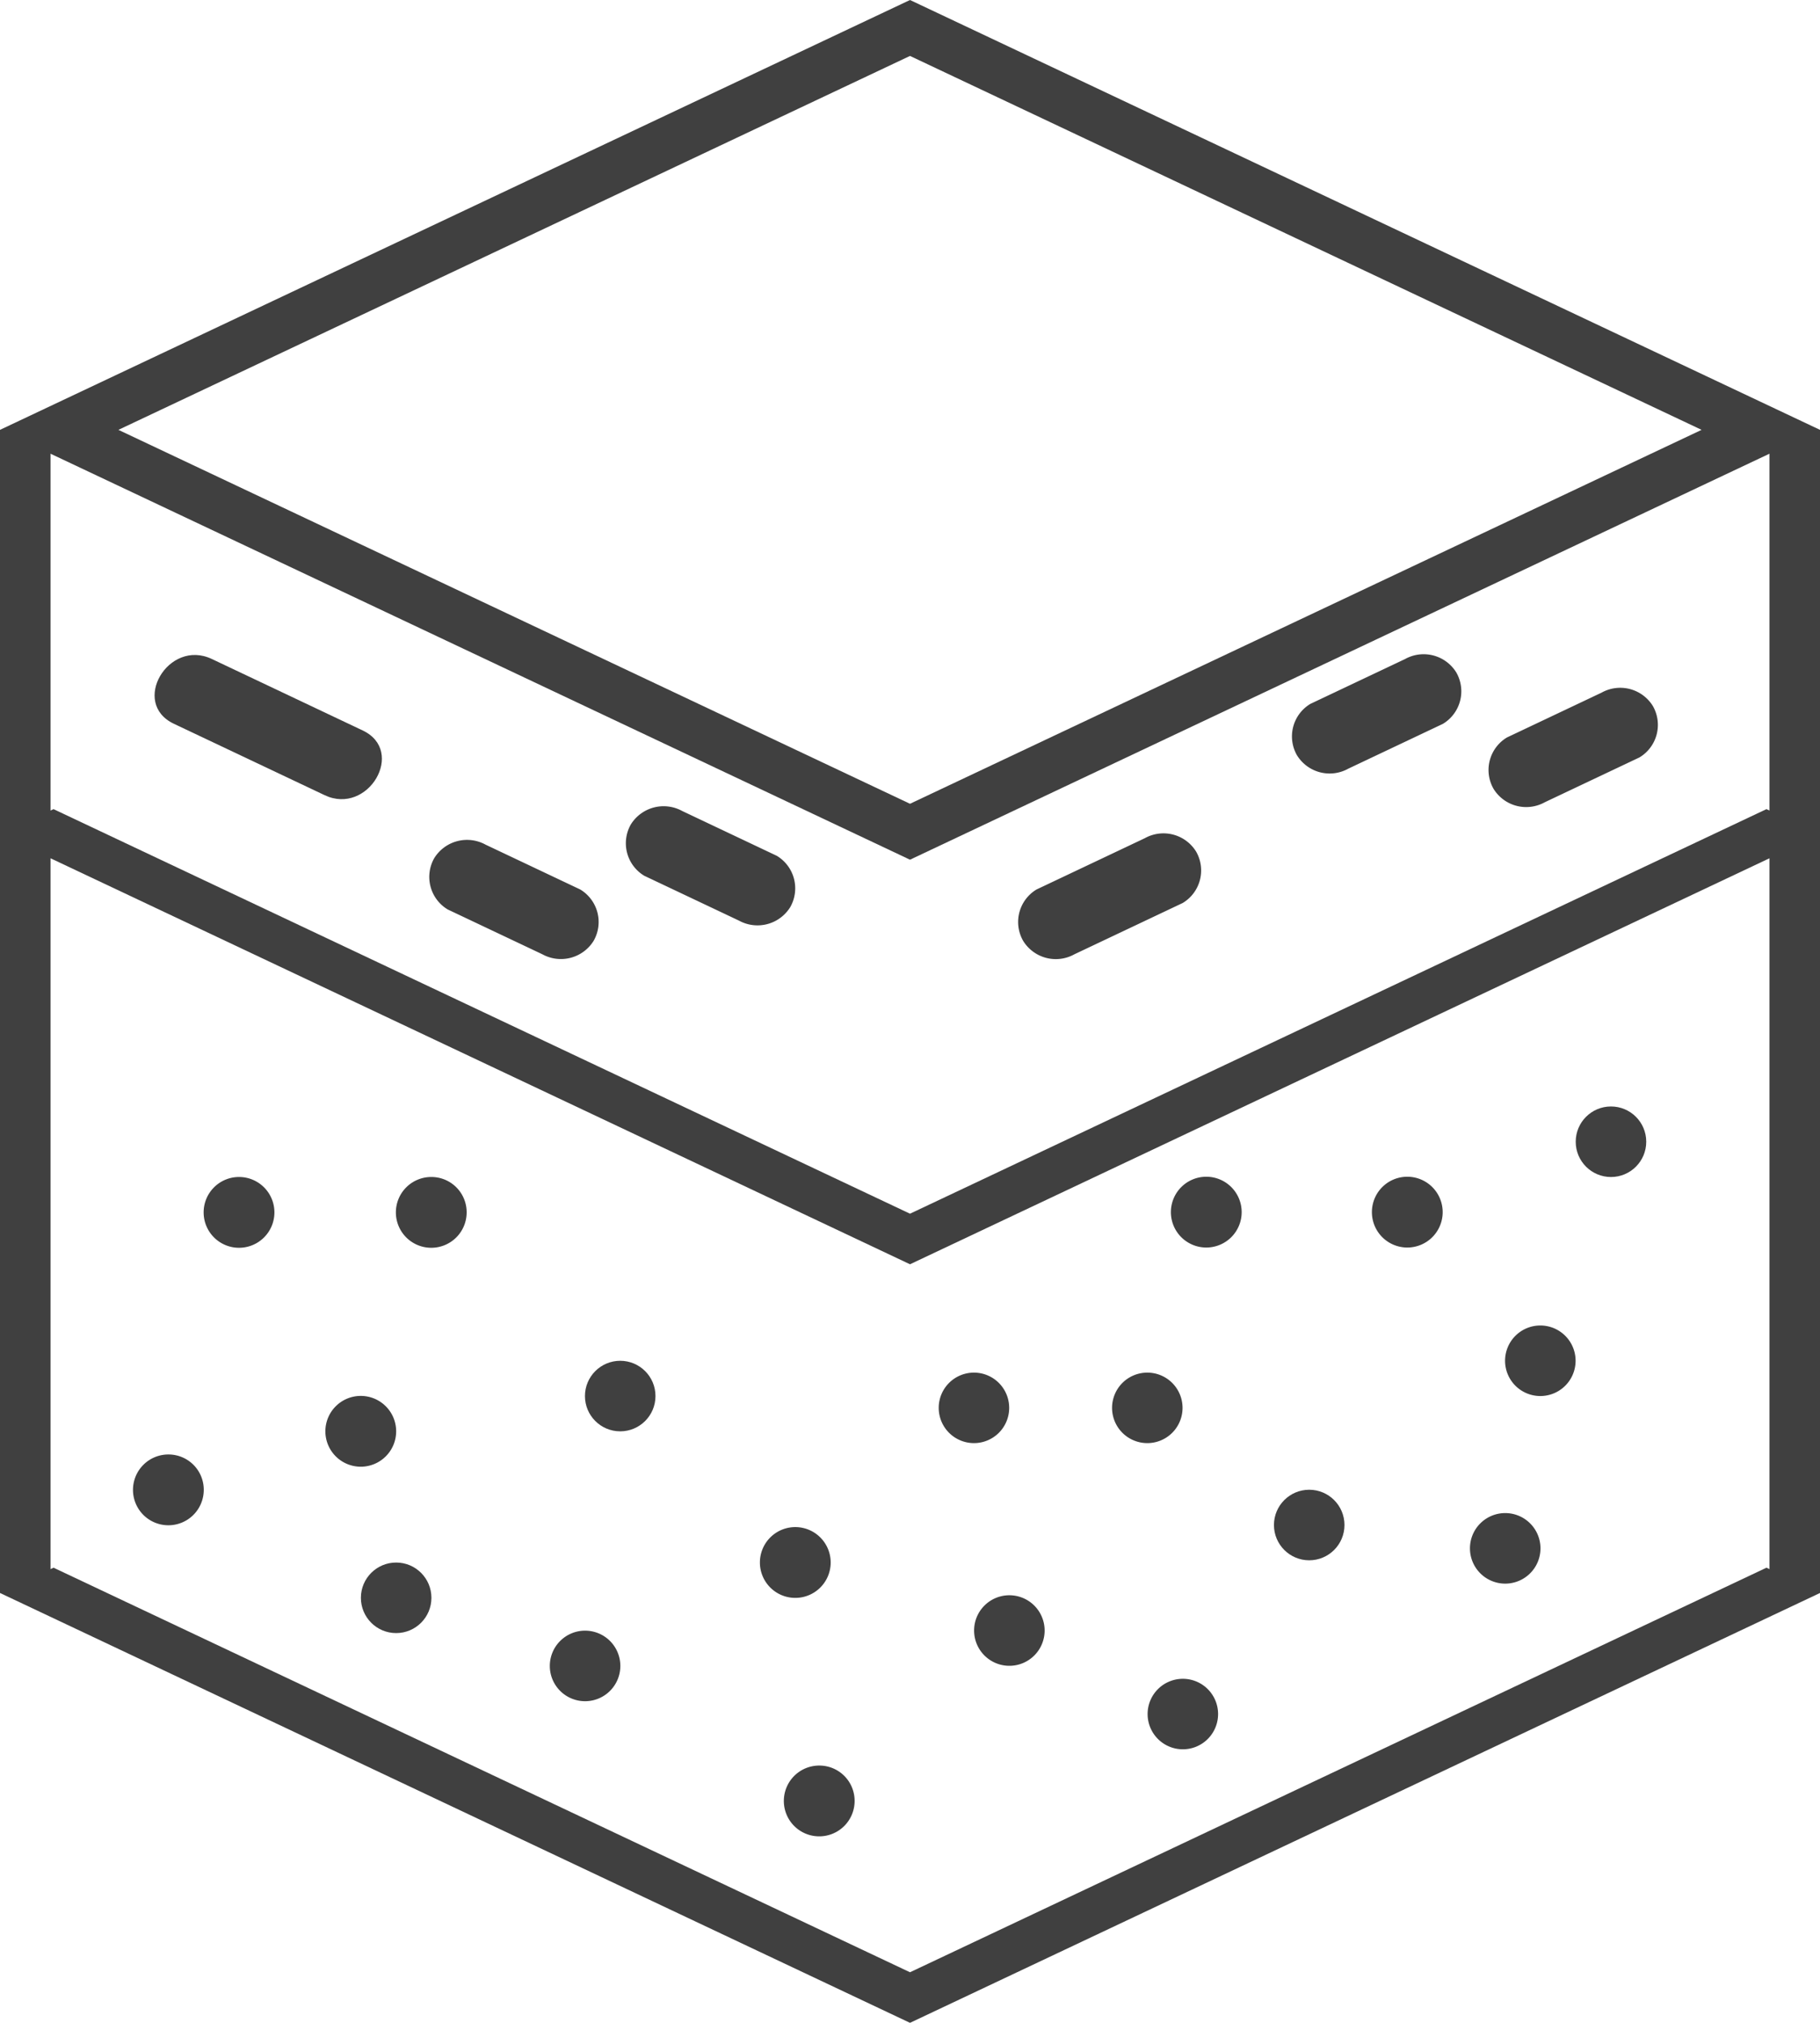 <svg xmlns="http://www.w3.org/2000/svg" width="72" height="80" viewBox="0 0 72 80">
  <g id="icon" transform="translate(-313 -1269)">
    <path id="Path_72" data-name="Path 72" d="M322.456,1315.548a1.4,1.4,0,1,0,1.4,1.4A1.4,1.4,0,0,0,322.456,1315.548Z" fill="#404040"/>
    <path id="Path_73" data-name="Path 73" d="M328.672,1325.606a1.4,1.4,0,1,0-1.395,1.4A1.4,1.4,0,0,0,328.672,1325.606Z" fill="#404040"/>
    <path id="Path_74" data-name="Path 74" d="M319.667,1326.522a1.4,1.4,0,1,0,1.394,1.4A1.395,1.395,0,0,0,319.667,1326.522Z" fill="#404040"/>
    <path id="Path_75" data-name="Path 75" d="M330.066,1315.548a1.4,1.4,0,1,0,1.395,1.4A1.395,1.395,0,0,0,330.066,1315.548Z" fill="#404040"/>
    <circle id="Ellipse_4" data-name="Ellipse 4" cx="1.395" cy="1.395" r="1.395" transform="translate(336.141 1322.817)" fill="#404040"/>
    <circle id="Ellipse_5" data-name="Ellipse 5" cx="1.395" cy="1.395" r="1.395" transform="translate(363.398 1327.917)" fill="#404040"/>
    <path id="Path_76" data-name="Path 76" d="M368.668,1318.338a1.4,1.4,0,1,0-1.395-1.4A1.4,1.4,0,0,0,368.668,1318.338Z" fill="#404040"/>
    <path id="Path_77" data-name="Path 77" d="M359.788,1335.394a1.394,1.394,0,1,0,1.4,1.395A1.394,1.394,0,0,0,359.788,1335.394Z" fill="#404040"/>
    <path id="Path_78" data-name="Path 78" d="M360.716,1318.338a1.4,1.4,0,1,0-1.395-1.4A1.4,1.4,0,0,0,360.716,1318.338Z" fill="#404040"/>
    <path id="Path_79" data-name="Path 79" d="M345.414,1338.825a1.4,1.4,0,1,0,1.395,1.4A1.395,1.395,0,0,0,345.414,1338.825Z" fill="#404040"/>
    <path id="Path_80" data-name="Path 80" d="M351.536,1333.49a1.395,1.395,0,1,0,1.395-1.4A1.394,1.394,0,0,0,351.536,1333.49Z" fill="#404040"/>
    <path id="Path_81" data-name="Path 81" d="M345.862,1330.8a1.4,1.4,0,1,0-1.395,1.394A1.4,1.4,0,0,0,345.862,1330.8Z" fill="#404040"/>
    <path id="Path_82" data-name="Path 82" d="M336.141,1333.49a1.395,1.395,0,1,0,1.4,1.394A1.395,1.395,0,0,0,336.141,1333.49Z" fill="#404040"/>
    <circle id="Ellipse_6" data-name="Ellipse 6" cx="1.395" cy="1.395" r="1.395" transform="translate(327.277 1330.796)" fill="#404040"/>
    <path id="Path_83" data-name="Path 83" d="M358.394,1326.073a1.394,1.394,0,1,0-1.4-1.4A1.394,1.394,0,0,0,358.394,1326.073Z" fill="#404040"/>
    <path id="Path_84" data-name="Path 84" d="M351.536,1326.073a1.394,1.394,0,1,0-1.4-1.4A1.395,1.395,0,0,0,351.536,1326.073Z" fill="#404040"/>
    <path id="Path_85" data-name="Path 85" d="M373.941,1324.211a1.395,1.395,0,1,0-1.4-1.394A1.395,1.395,0,0,0,373.941,1324.211Z" fill="#404040"/>
    <path id="Path_86" data-name="Path 86" d="M372.546,1331.63a1.395,1.395,0,1,0-1.394-1.394A1.395,1.395,0,0,0,372.546,1331.63Z" fill="#404040"/>
    <circle id="Ellipse_7" data-name="Ellipse 7" cx="1.395" cy="1.395" r="1.395" transform="translate(375.336 1312.759)" fill="#404040"/>
    <path id="Path_87" data-name="Path 87" d="M327.345,1297.887l-5.967-2.826c-1.717-.813-3.225,1.745-1.5,2.563l5.967,2.825C327.563,1301.262,329.071,1298.7,327.345,1297.887Z" fill="#404040"/>
    <path id="Path_88" data-name="Path 88" d="M343.73,1302.846l-3.743-1.773a1.527,1.527,0,0,0-2.031.533,1.5,1.5,0,0,0,.533,2.03l3.743,1.772a1.524,1.524,0,0,0,2.03-.532A1.5,1.5,0,0,0,343.73,1302.846Z" fill="#404040"/>
    <path id="Path_89" data-name="Path 89" d="M335.953,1304.177l-3.743-1.772a1.525,1.525,0,0,0-2.03.532,1.5,1.5,0,0,0,.532,2.031l3.743,1.772a1.524,1.524,0,0,0,2.03-.533A1.5,1.5,0,0,0,335.953,1304.177Z" fill="#404040"/>
    <path id="Path_90" data-name="Path 90" d="M355.505,1306.74l4.283-2.028a1.5,1.5,0,0,0,.532-2.031,1.517,1.517,0,0,0-2.03-.532l-4.283,2.028a1.5,1.5,0,0,0-.532,2.03A1.516,1.516,0,0,0,355.505,1306.74Z" fill="#404040"/>
    <path id="Path_91" data-name="Path 91" d="M374.114,1300.727l3.743-1.772a1.5,1.5,0,0,0,.532-2.031,1.516,1.516,0,0,0-2.03-.531l-3.742,1.772a1.5,1.5,0,0,0-.533,2.03A1.516,1.516,0,0,0,374.114,1300.727Z" fill="#404040"/>
    <path id="Path_92" data-name="Path 92" d="M366.338,1299.4l3.742-1.772a1.5,1.5,0,0,0,.533-2.031,1.517,1.517,0,0,0-2.03-.532l-3.743,1.772a1.5,1.5,0,0,0-.532,2.031A1.517,1.517,0,0,0,366.338,1299.4Z" fill="#404040"/>
    <path id="Path_93" data-name="Path 93" d="M349,1269l-36,17v46l36,17,36-17v-46Zm0,2.212L380.316,1286,349,1300.788,317.684,1286Zm34,59.844-.118-.056L349,1347l-33.882-16-.118.056v-28.112L349,1319l34-16.056Zm0-30-.118-.056L349,1317l-33.882-16-.118.056v-14.112L349,1303l34-16.056Z" fill="#404040"/>
  </g>
</svg>
